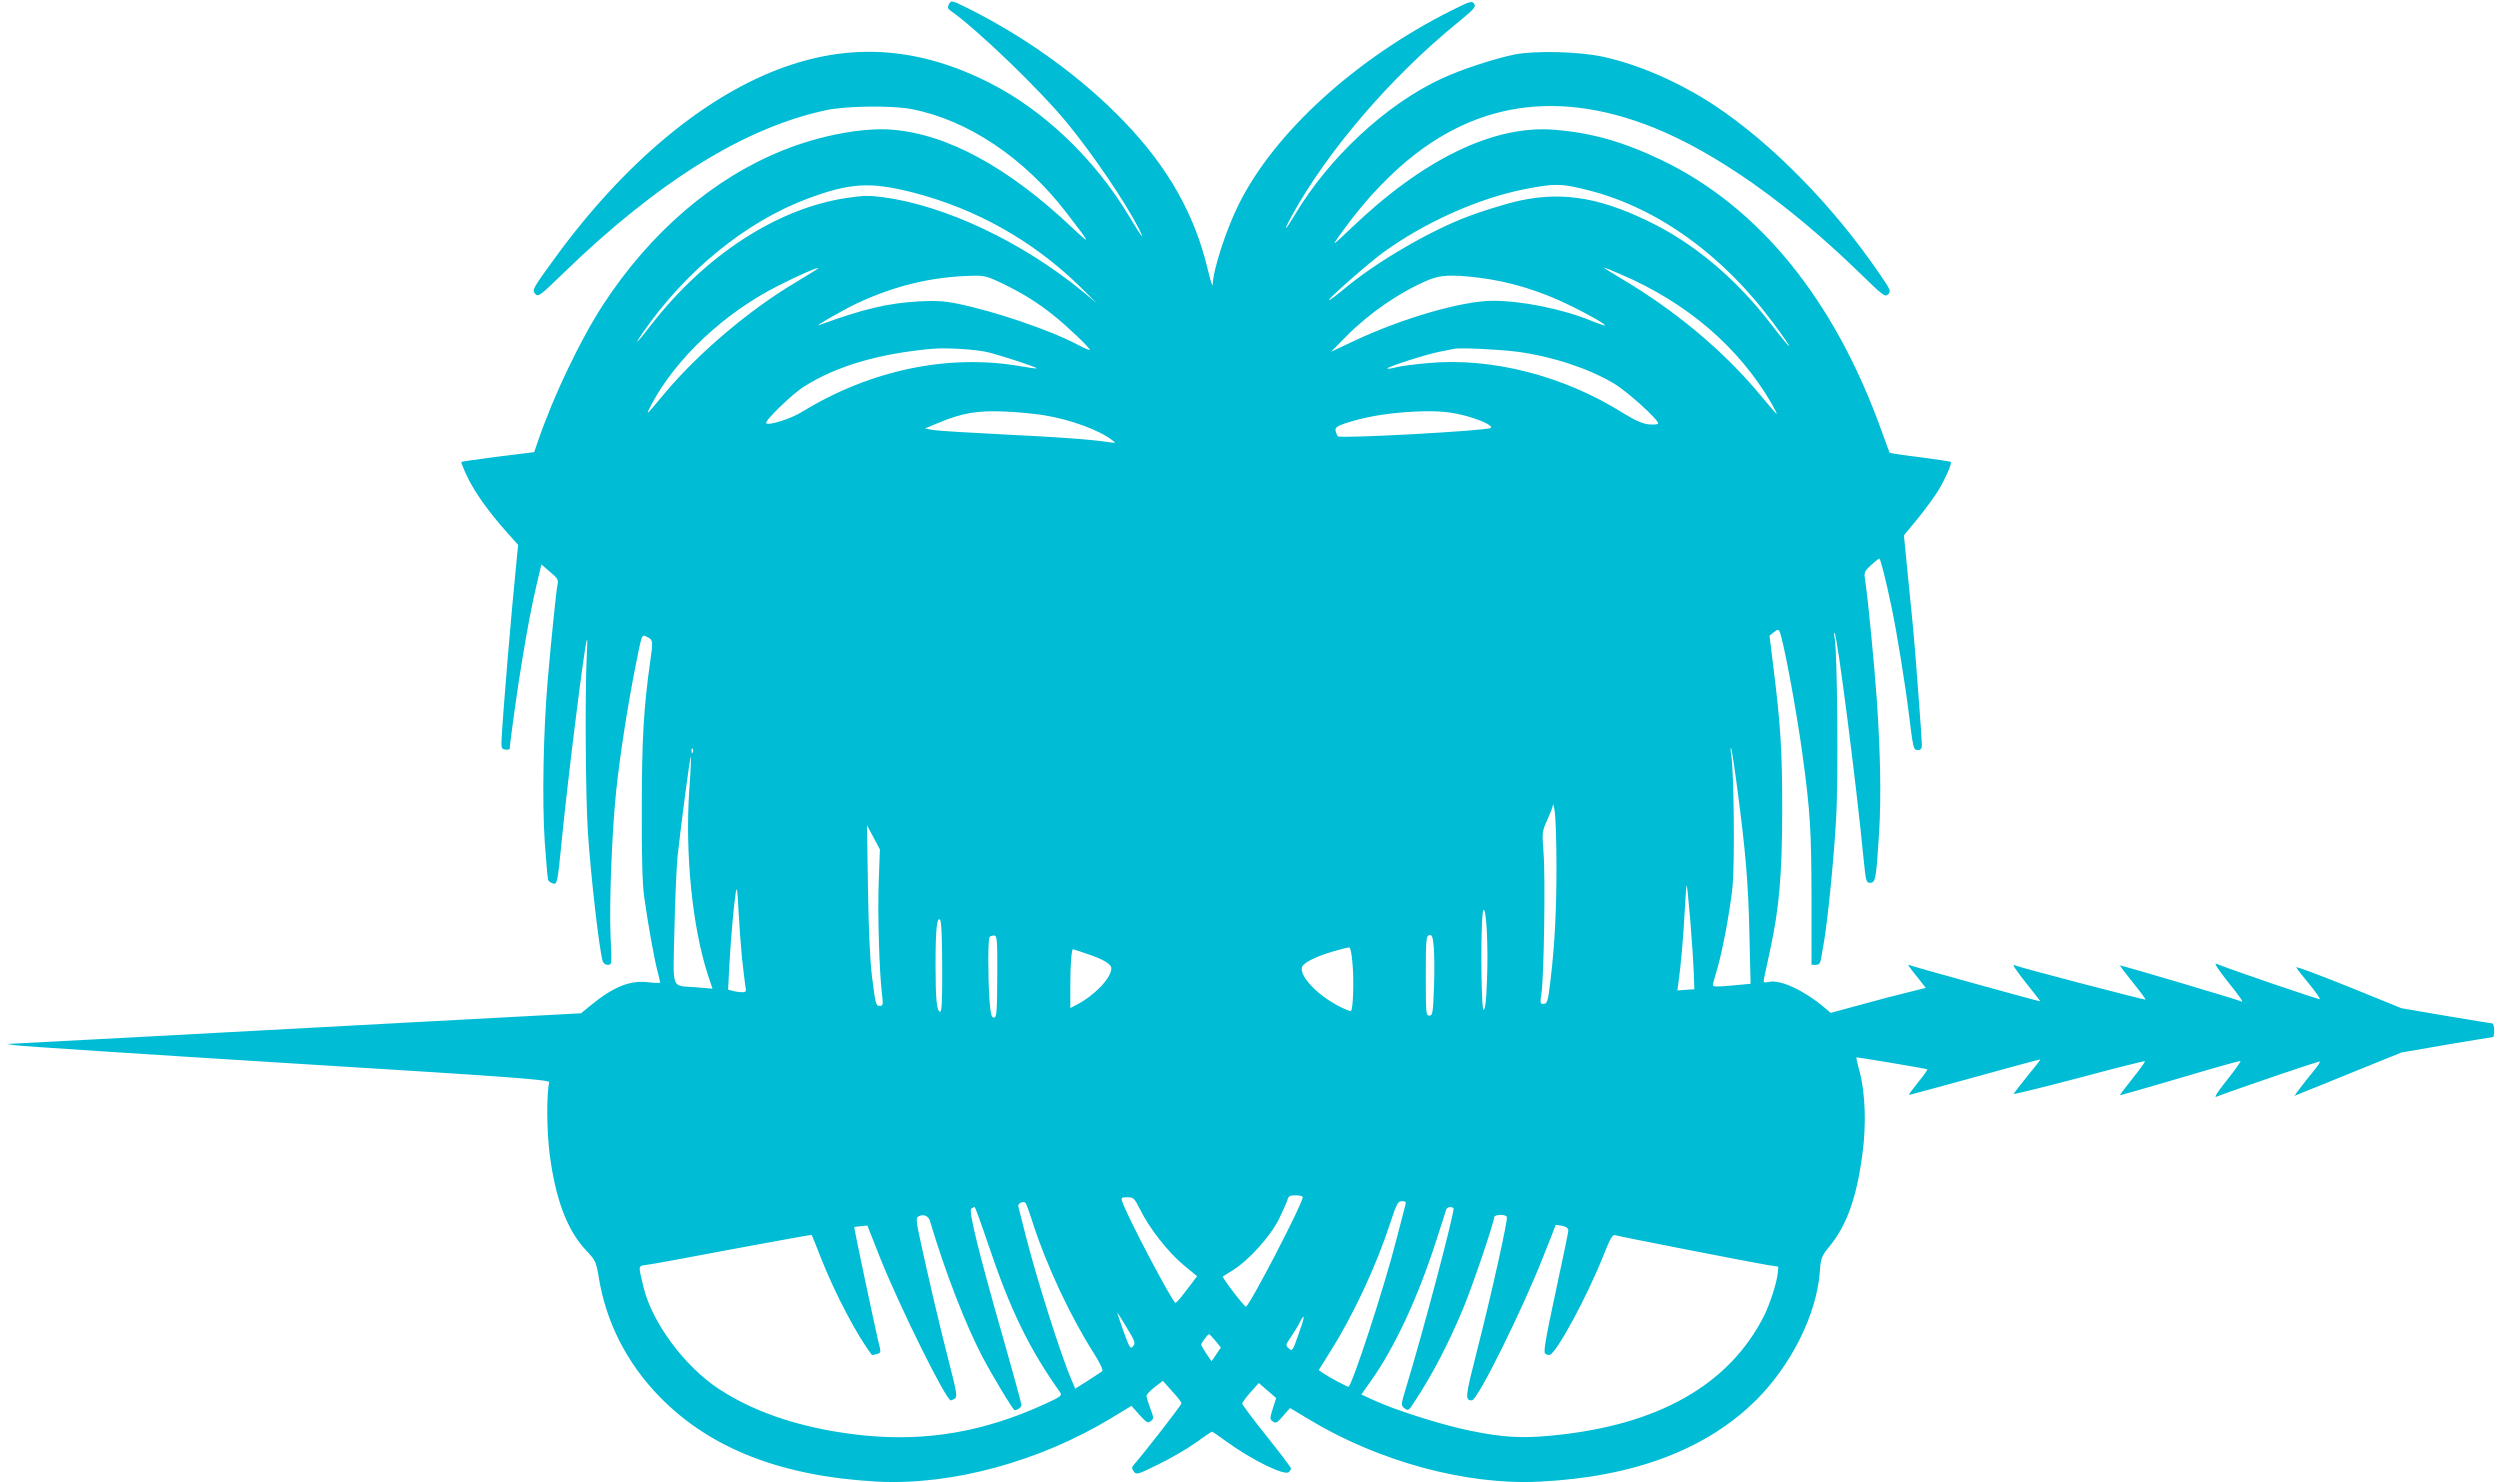 <?xml version="1.0" standalone="no"?>
<!DOCTYPE svg PUBLIC "-//W3C//DTD SVG 20010904//EN"
 "http://www.w3.org/TR/2001/REC-SVG-20010904/DTD/svg10.dtd">
<svg version="1.0" xmlns="http://www.w3.org/2000/svg"
 width="1280pt" height="759pt" viewBox="0 0 1280 759"
 preserveAspectRatio="xMidYMid meet">
<g transform="translate(0,759) scale(0.1,-0.1)"
fill="#00bcd4" stroke="none">
<path d="M4859 7569 c-9 -17 -7 -23 8 -34 136 -95 458 -405 597 -575 130 -158
295 -401 365 -537 37 -74 16 -47 -50 63 -174 290 -434 538 -707 677 -356 182
-696 210 -1049 86 -407 -143 -824 -489 -1181 -979 -116 -159 -120 -166 -100
-186 14 -15 27 -5 144 109 485 470 928 744 1344 833 102 22 341 25 439 5 287
-56 575 -249 792 -531 126 -164 129 -170 30 -77 -329 311 -640 480 -923 503
-149 12 -370 -29 -560 -106 -356 -143 -678 -419 -920 -790 -116 -178 -254
-466 -334 -700 l-19 -55 -185 -23 c-101 -13 -186 -25 -188 -27 -2 -2 12 -37
31 -77 39 -81 110 -180 201 -282 l59 -66 -6 -58 c-30 -297 -70 -777 -79 -937
-2 -45 0 -50 20 -53 12 -2 22 1 22 6 0 25 43 334 66 467 28 167 45 258 75 387
l21 88 44 -38 c37 -30 44 -41 39 -62 -7 -34 -32 -277 -50 -485 -23 -263 -30
-623 -16 -834 7 -100 15 -189 17 -196 3 -7 14 -15 24 -18 23 -6 24 -4 46 218
30 308 117 1005 129 1030 3 6 2 -35 -1 -90 -9 -170 -6 -721 6 -895 15 -228 58
-603 76 -662 3 -10 15 -18 26 -18 21 0 21 3 14 148 -7 168 7 534 29 744 19
180 58 429 96 623 38 191 33 177 64 163 28 -13 29 -22 15 -118 -34 -238 -44
-407 -44 -755 -1 -244 3 -391 12 -455 19 -137 50 -310 67 -377 8 -31 15 -60
15 -63 0 -4 -28 -3 -62 1 -94 11 -179 -24 -298 -122 l-45 -37 -860 -46 c-1241
-67 -1951 -105 -2020 -108 l-60 -3 45 -7 c25 -4 650 -45 1390 -91 1138 -70
1344 -85 1342 -98 -14 -58 -13 -249 2 -366 30 -233 90 -392 186 -494 49 -52
52 -57 66 -141 37 -227 143 -436 308 -606 260 -269 629 -412 1121 -438 378
-19 826 102 1194 325 l104 63 41 -46 c36 -40 43 -44 58 -32 16 12 16 16 -2 64
-11 29 -20 58 -20 65 0 7 19 27 42 45 l42 32 47 -53 c27 -28 48 -56 48 -62 1
-8 -188 -251 -244 -315 -11 -12 -11 -18 0 -34 14 -18 19 -16 127 37 62 30 148
80 191 111 43 31 80 56 82 56 3 0 35 -22 72 -49 132 -96 301 -179 322 -158 6
6 11 15 11 19 0 4 -56 79 -125 165 -69 86 -125 161 -125 167 1 6 20 32 43 58
l42 47 45 -39 44 -38 -17 -53 c-16 -51 -16 -55 0 -67 15 -11 22 -7 53 29 l35
40 95 -57 c358 -217 808 -339 1182 -320 484 24 855 164 1113 421 177 178 306
437 322 649 6 77 8 83 51 136 88 107 139 251 168 475 20 146 14 309 -14 415
-11 41 -19 76 -18 76 2 3 361 -58 364 -61 2 -2 -19 -32 -47 -66 -28 -35 -49
-64 -48 -65 1 -1 153 40 337 91 184 51 336 92 337 91 1 -1 -29 -40 -67 -86
-38 -47 -70 -88 -70 -91 0 -3 150 34 333 82 182 49 335 87 339 86 3 -1 -24
-40 -62 -87 -37 -47 -67 -86 -66 -87 1 -2 139 38 306 87 167 50 307 89 311 88
4 -2 -27 -45 -68 -97 -43 -53 -68 -91 -57 -87 84 33 528 185 532 181 2 -2 -13
-26 -35 -52 -22 -26 -52 -65 -68 -86 l-28 -38 49 20 c27 10 150 61 274 111
l225 91 230 40 c127 21 233 39 238 39 11 0 9 70 -2 70 -6 0 -112 18 -238 39
l-228 39 -273 111 c-150 60 -269 105 -265 98 3 -7 33 -45 66 -85 33 -40 57
-75 55 -78 -4 -3 -453 150 -532 182 -11 4 15 -35 57 -88 71 -88 90 -117 69
-104 -12 7 -615 186 -618 183 -1 -1 28 -40 66 -87 38 -47 67 -86 65 -88 -3 -3
-655 167 -667 175 -22 13 0 -20 61 -97 38 -47 68 -86 68 -87 -3 -2 -635 173
-662 183 -23 9 -23 10 38 -67 l37 -47 -92 -23 c-51 -12 -161 -41 -244 -64
l-151 -41 -34 29 c-101 85 -222 142 -280 130 -31 -6 -32 -5 -26 23 4 16 17 81
31 144 46 215 60 378 61 710 0 306 -8 438 -46 740 l-19 155 22 18 c17 14 23
15 29 5 18 -35 87 -403 118 -633 40 -294 45 -388 46 -732 l0 -343 22 0 c17 0
23 7 27 33 3 17 10 59 16 92 20 123 50 426 61 625 12 202 6 844 -7 920 -4 19
-4 33 -1 30 14 -13 112 -779 148 -1152 12 -121 14 -128 34 -128 28 0 31 19 46
257 11 178 7 410 -12 683 -11 161 -45 515 -58 598 -8 53 -8 54 28 88 20 18 39
34 43 34 6 0 32 -101 63 -250 27 -127 72 -408 89 -550 22 -177 23 -180 46
-180 15 0 20 7 20 28 0 28 -36 511 -45 597 -3 28 -14 145 -26 262 l-21 212 70
85 c38 46 85 111 105 143 37 61 72 141 65 148 -2 2 -72 13 -157 24 -84 10
-154 21 -156 23 -1 1 -19 50 -40 108 -241 674 -627 1150 -1129 1391 -200 95
-360 140 -552 155 -310 23 -669 -152 -1038 -506 -95 -90 -98 -92 -61 -40 81
113 151 198 239 286 390 391 846 481 1372 271 322 -130 691 -390 1057 -746
119 -116 129 -123 144 -108 16 15 13 23 -43 104 -238 349 -550 667 -845 863
-182 120 -394 212 -579 251 -122 25 -335 30 -440 11 -102 -20 -281 -78 -382
-126 -282 -131 -575 -404 -749 -697 -53 -88 -62 -90 -14 -2 181 329 504 706
842 982 89 73 101 85 91 101 -11 17 -19 15 -119 -35 -489 -246 -904 -624
-1086 -990 -65 -130 -132 -336 -134 -412 0 -15 -11 17 -24 72 -66 283 -203
527 -428 761 -216 225 -494 427 -794 578 -91 45 -93 46 -104 25z m-187 -964
c324 -83 616 -247 856 -481 l87 -86 -75 62 c-308 252 -700 437 -1016 480 -74
10 -106 9 -192 -4 -355 -54 -723 -294 -1001 -653 -70 -91 -90 -109 -41 -38
218 317 531 571 845 688 217 81 322 87 537 32z m3468 9 c348 -90 683 -331 940
-679 113 -153 105 -157 -12 -5 -180 235 -399 418 -632 529 -265 128 -463 154
-696 94 -63 -17 -160 -47 -215 -68 -201 -74 -478 -236 -644 -375 -40 -34 -75
-59 -77 -57 -6 6 201 188 276 243 210 153 483 276 719 324 163 32 193 32 341
-6z m-3950 -397 c0 -2 -52 -34 -115 -72 -238 -141 -501 -364 -673 -570 -99
-119 -99 -119 -66 -55 126 237 376 471 654 610 103 52 200 94 200 87z m4107
-31 c342 -146 609 -376 777 -668 15 -27 25 -48 23 -48 -2 0 -42 46 -89 103
-185 222 -432 428 -709 592 -51 30 -90 55 -87 55 3 0 42 -15 85 -34z m-3161
-49 c104 -51 181 -99 261 -164 65 -51 183 -164 183 -174 0 -4 -28 8 -62 26
-147 77 -424 171 -620 211 -63 13 -109 15 -193 11 -164 -10 -281 -38 -510
-121 -39 -15 121 77 195 112 196 91 382 135 586 140 65 2 78 -2 160 -41z
m2429 32 c161 -19 323 -68 482 -147 95 -47 175 -93 170 -98 -2 -2 -34 9 -73
25 -145 59 -353 101 -500 101 -156 0 -465 -89 -714 -207 l-115 -54 80 81 c117
118 270 223 415 285 63 27 119 30 255 14z m-2500 -384 c82 -22 247 -76 243
-81 -2 -2 -40 3 -83 11 -370 64 -768 -19 -1119 -234 -56 -35 -170 -71 -183
-58 -10 11 132 149 194 188 166 105 381 168 653 193 78 7 233 -3 295 -19z
m2705 4 c177 -24 360 -84 491 -161 68 -40 229 -185 229 -206 0 -5 -21 -7 -47
-5 -35 4 -71 20 -134 59 -305 191 -673 285 -997 255 -70 -6 -145 -16 -166 -22
-21 -6 -40 -8 -43 -6 -6 7 200 73 267 86 30 6 64 13 75 15 28 7 235 -3 325
-15z m-2425 -325 c136 -22 283 -76 350 -128 19 -15 19 -15 -10 -11 -99 15
-247 26 -535 40 -179 9 -345 19 -370 23 l-45 8 75 31 c115 48 196 62 330 56
63 -2 156 -11 205 -19z m2147 0 c87 -22 153 -53 141 -65 -14 -14 -771 -56
-783 -43 -4 5 -10 18 -12 29 -2 16 7 23 51 38 91 30 190 48 311 57 132 9 211
5 292 -16z m-3945 -1726 c-3 -8 -6 -5 -6 6 -1 11 2 17 5 13 3 -3 4 -12 1 -19z
m5347 -178 c43 -325 57 -483 63 -751 l6 -256 -97 -9 c-71 -7 -96 -6 -96 2 0 7
9 40 20 75 29 97 67 300 81 433 11 118 7 581 -7 671 -4 22 -4 38 -1 35 3 -3
17 -93 31 -200z m-5365 -16 c-22 -324 16 -702 95 -944 l24 -72 -82 7 c-133 11
-120 -25 -113 294 3 152 11 321 16 376 19 171 64 515 68 511 2 -2 -1 -80 -8
-172z m4440 -384 c1 -222 -9 -409 -30 -585 -13 -114 -17 -125 -38 -125 -15 0
-16 6 -9 53 13 79 21 597 11 720 -8 105 -8 109 19 169 15 33 29 68 29 77 1 9
5 -6 9 -34 5 -27 9 -151 9 -275z m-3470 -87 c-6 -165 3 -462 17 -575 6 -50 5
-58 -10 -58 -22 0 -23 4 -42 155 -10 83 -17 245 -20 450 l-5 320 33 -62 33
-62 -6 -168z m-700 -388 c7 -60 14 -125 17 -142 6 -30 4 -33 -17 -33 -13 0
-35 3 -48 7 l-23 6 6 121 c8 142 23 312 33 376 6 35 9 16 14 -90 4 -74 12
-184 18 -245z m4855 195 c8 -96 16 -215 18 -265 l3 -90 -44 -3 -43 -3 6 43
c12 83 25 234 32 366 4 73 8 131 10 129 2 -1 10 -81 18 -177z m-1041 -317 c-3
-96 -9 -143 -17 -143 -14 0 -16 488 -1 510 15 22 26 -194 18 -367z m-2789 77
c1 -163 -2 -230 -10 -230 -18 0 -24 62 -24 240 0 183 7 247 23 231 7 -7 11
-94 11 -241z m2518 -107 c-5 -131 -7 -143 -24 -143 -17 0 -18 12 -18 204 0
187 2 205 18 208 14 3 18 -7 23 -62 3 -36 4 -129 1 -207z m-2236 57 c-1 -185
-3 -210 -17 -210 -13 0 -17 17 -23 92 -8 119 -8 313 1 321 3 4 14 7 23 7 15 0
17 -20 16 -210z m1819 64 c8 -87 3 -230 -8 -240 -3 -3 -33 9 -67 27 -119 63
-210 168 -179 206 19 22 80 50 156 72 37 11 73 20 80 20 7 1 14 -30 18 -85z
m-1358 52 c83 -28 123 -52 123 -74 0 -49 -86 -139 -177 -186 l-33 -17 0 119
c0 101 6 182 14 182 2 0 34 -11 73 -24z m1103 -1246 c0 -32 -274 -560 -291
-560 -9 0 -123 149 -118 154 2 2 24 16 49 31 81 50 193 173 237 261 21 43 42
89 45 102 5 18 13 22 42 22 20 0 36 -4 36 -10z m-833 -62 c47 -96 145 -221
223 -285 l69 -57 -26 -35 c-56 -74 -78 -101 -85 -101 -14 0 -252 451 -272 518
-7 20 -4 22 26 22 31 0 36 -4 65 -62z m-548 -73 c71 -218 192 -476 311 -663
30 -47 49 -87 44 -92 -5 -4 -38 -26 -74 -49 l-65 -41 -18 43 c-54 123 -182
528 -237 747 -17 69 -34 133 -36 142 -5 16 24 31 37 19 3 -3 21 -51 38 -106z
m1907 98 c-2 -10 -25 -97 -50 -193 -59 -232 -225 -740 -242 -740 -8 0 -98 48
-126 67 l-26 18 59 95 c118 187 234 436 305 652 35 106 41 118 62 118 18 0 22
-4 18 -17z m-2137 -202 c112 -334 209 -535 369 -760 11 -16 4 -22 -77 -59
-309 -142 -603 -193 -922 -162 -300 30 -555 111 -749 239 -176 116 -341 339
-385 520 -28 119 -31 108 23 116 26 3 224 40 441 81 217 40 396 73 397 71 1
-1 23 -56 49 -122 71 -180 186 -398 259 -492 1 -1 12 0 25 4 19 5 21 10 16 32
-15 56 -134 616 -131 618 1 1 17 4 34 5 l33 3 68 -172 c102 -253 335 -723 359
-723 4 0 14 5 22 10 12 8 8 33 -29 177 -46 177 -114 468 -151 642 -19 86 -20
105 -9 112 24 15 52 5 60 -21 78 -262 180 -526 269 -697 53 -100 157 -273 165
-273 15 0 35 15 35 26 0 7 -40 154 -89 326 -131 457 -183 670 -168 680 6 4 14
8 17 8 3 0 34 -85 69 -189z m2383 183 c9 -9 -157 -639 -246 -929 -22 -73 -23
-81 -8 -93 22 -17 24 -16 51 26 97 147 179 306 255 489 47 114 156 436 156
460 0 15 56 18 65 3 7 -11 -76 -386 -155 -695 -58 -228 -60 -244 -24 -245 29
0 260 466 369 745 33 83 60 151 60 153 1 1 16 -1 33 -4 20 -4 32 -13 32 -23 0
-9 -30 -153 -66 -320 -52 -243 -63 -306 -52 -312 7 -5 17 -7 23 -6 36 12 192
301 275 510 33 84 46 107 59 103 25 -8 719 -143 781 -153 l55 -8 -3 -35 c-5
-48 -40 -156 -69 -215 -179 -356 -544 -563 -1086 -615 -155 -15 -252 -10 -421
25 -138 28 -380 104 -488 154 l-68 31 48 68 c125 176 245 435 341 737 23 72
44 136 46 143 4 12 27 16 37 6z m-1641 -707 c-13 -16 -17 -10 -48 75 -18 51
-33 95 -33 97 0 3 22 -31 48 -75 44 -72 47 -81 33 -97z m847 60 c-29 -83 -32
-87 -49 -71 -18 16 -17 18 10 58 15 22 36 56 45 74 30 58 27 29 -6 -61z m-425
-32 l28 -34 -24 -36 -24 -35 -27 40 c-14 22 -26 42 -26 45 0 9 34 54 40 54 3
0 18 -16 33 -34z"/>
</g>
</svg>
